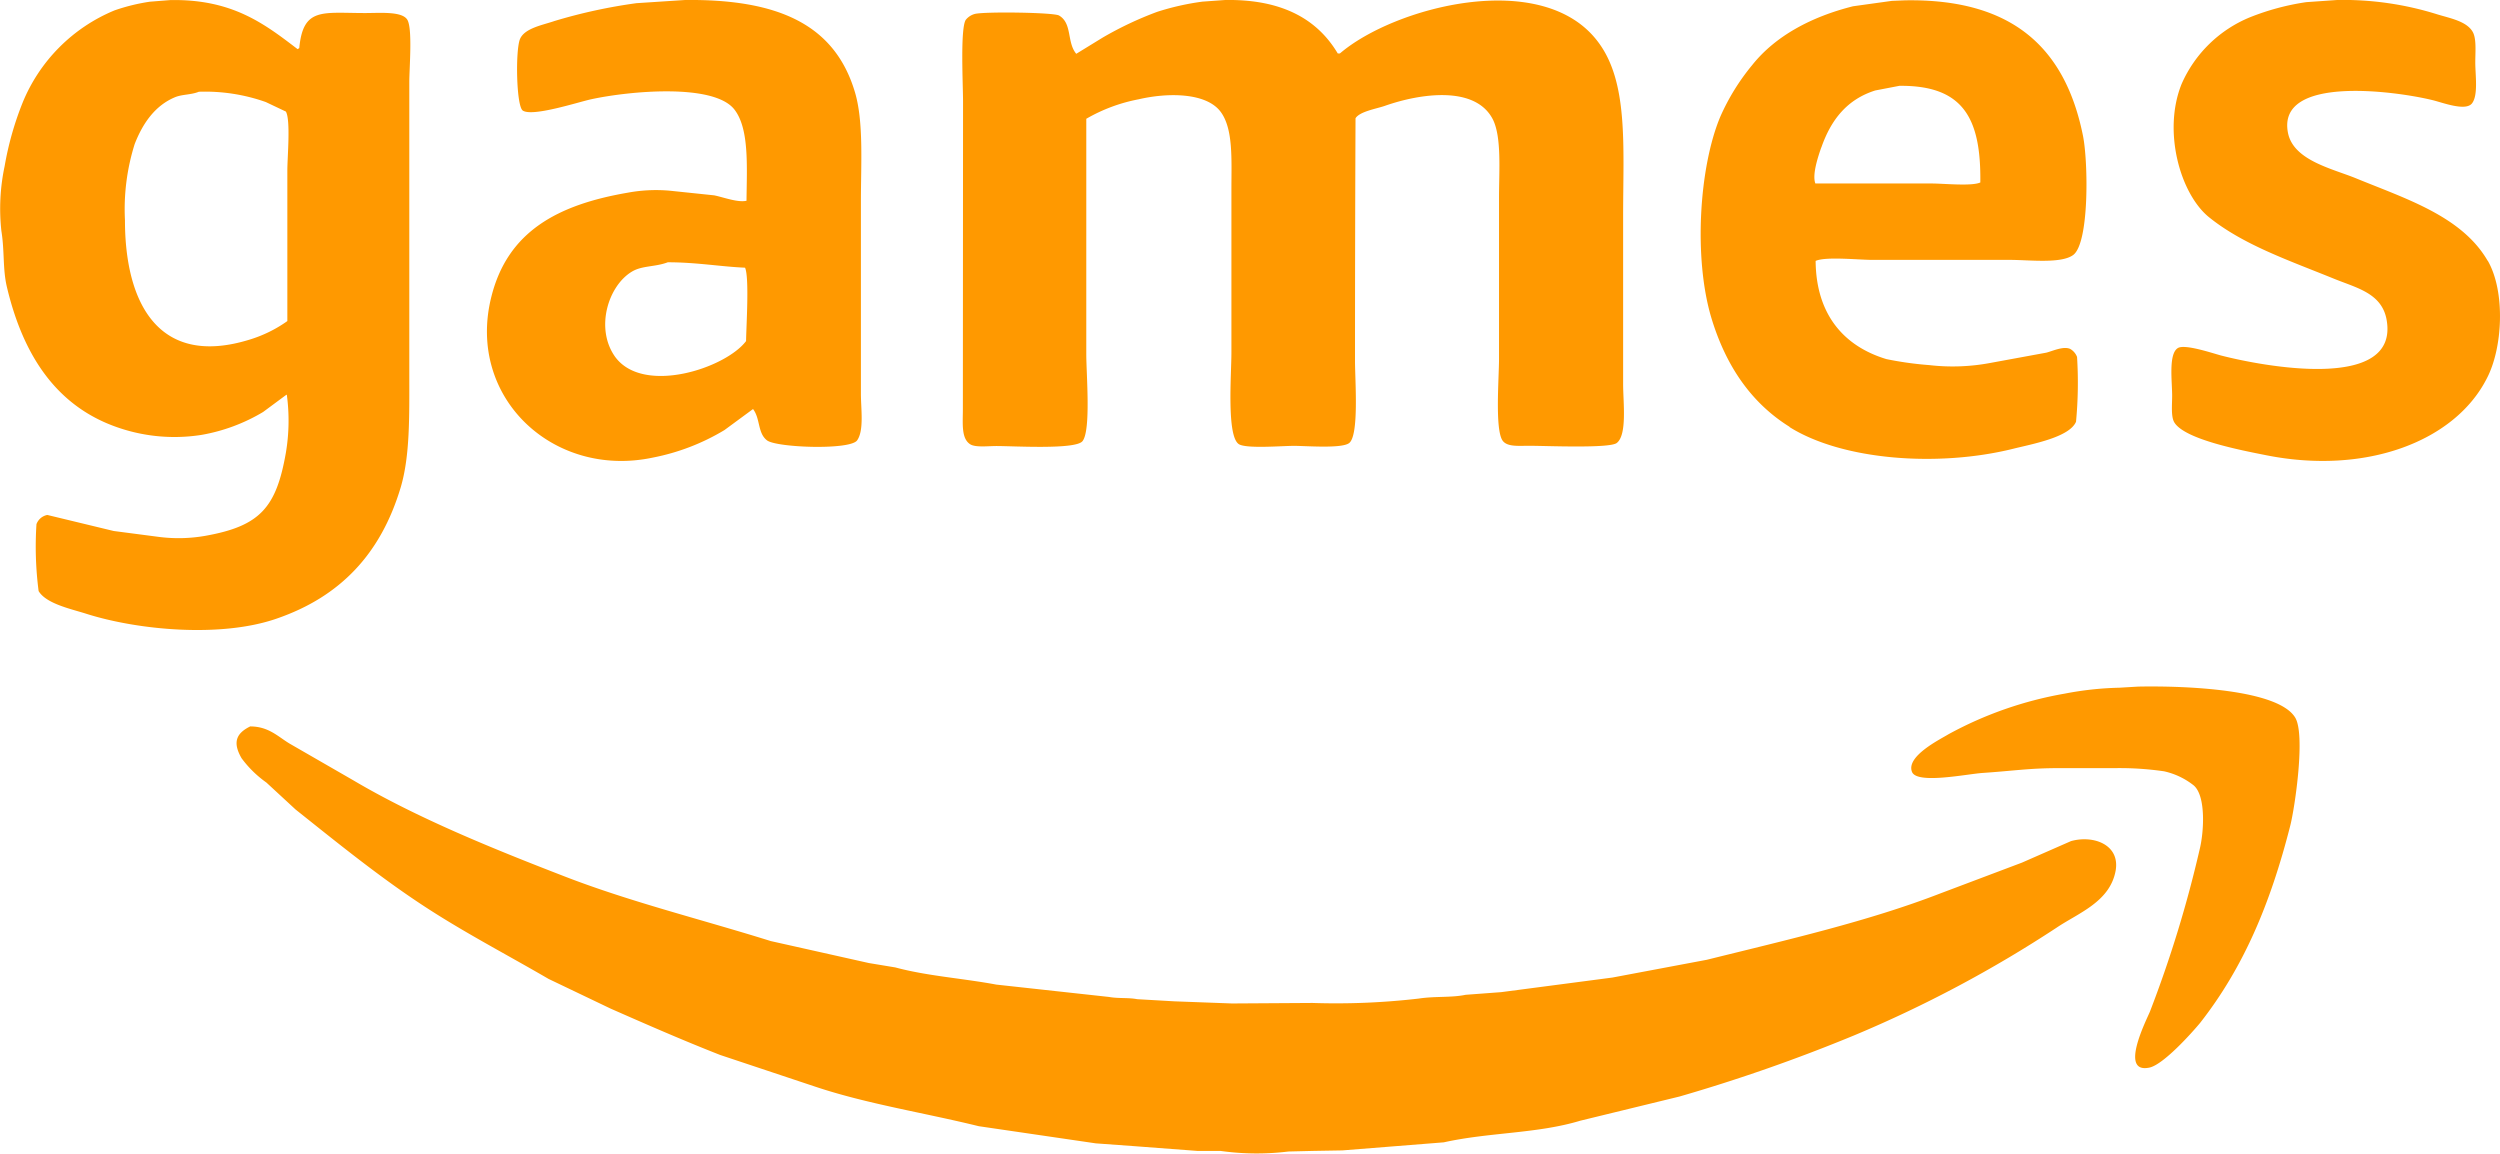 <?xml version="1.0" encoding="UTF-8" standalone="no"?>
<svg
   xmlns:dc="http://purl.org/dc/elements/1.1/"
   xmlns:cc="http://creativecommons.org/ns#"
   xmlns:rdf="http://www.w3.org/1999/02/22-rdf-syntax-ns#"
   xmlns:svg="http://www.w3.org/2000/svg"
   xmlns="http://www.w3.org/2000/svg"
   id="svg845"
   version="1.1"
   viewBox="0 0 291.29 134.46"
   focusable="false"
   class="ags-SiteHeader-logo">
  <defs
     id="defs849" />
  <path
     style="fill:#ff9900;fill-opacity:1"
     id="path843"
     transform="translate(-3.69 -3)"
     d="M50.38,59.78c1.09-3.68,1-8.31,1-13.08V12.56c0-1.64.4-6.32-.25-7.29s-3.15-.75-4.9-.75c-5,0-7.22-.69-7.67,4.08l-.19.13c-3.92-3-7.65-5.85-14.84-5.72l-2.39.19a22.76,22.76,0,0,0-4.08,1A19.69,19.69,0,0,0,6.31,15a36.62,36.62,0,0,0-2.08,7.36,23.87,23.87,0,0,0-.38,7.54c.38,2.36.15,4.42.63,6.48,1.74,7.39,5.21,13.15,11.57,15.9a20.21,20.21,0,0,0,11.13,1.39A21,21,0,0,0,34.35,51l2.7-2h.06A22.54,22.54,0,0,1,37,55.75c-1.12,6.39-3,8.54-9.37,9.68a18,18,0,0,1-5.41.13l-5.28-.69L9.2,63a1.69,1.69,0,0,0-1.26,1.07,40.2,40.2,0,0,0,.25,7.8c.89,1.48,3.75,2.07,5.54,2.64,6,1.91,15.69,2.83,22.19.57C43.36,72.52,48.07,67.51,50.38,59.78ZM37.17,22.87V40.41a15.23,15.23,0,0,1-4.33,2.14c-10.59,3.32-14.59-4.12-14.59-13.89a25.33,25.33,0,0,1,1.13-8.87c.93-2.4,2.37-4.5,4.72-5.47.84-.34,1.85-.26,2.76-.63a21.18,21.18,0,0,1,7.8,1.2L37,16C37.57,17,37.17,21.31,37.17,22.87ZM79.74,56.32a25.65,25.65,0,0,0,8.36-3.21l3.33-2.45c.86,1.11.52,2.8,1.63,3.65s9.68,1.16,10.5,0,.44-3.67.44-5.41V26.46c0-4.37.33-9.26-.69-12.7C100.92,5.67,94.08,2.89,83.51,3l-5.66.37a62,62,0,0,0-9.56,2.08c-1.36.47-3.44.82-4,2.07s-.45,7.84.31,8.36c1.12.77,6.5-1,8-1.32,4.34-.94,14.24-1.9,16.66,1.2C91,18,90.71,22.37,90.67,26.39c-1,.24-2.72-.42-3.77-.63l-4.78-.5a18,18,0,0,0-5.28.19c-8.2,1.41-14,4.53-15.9,12.13C58,49.27,68.13,58.77,79.74,56.32ZM77.35,34.63c1.19-.7,2.67-.51,4.15-1.07,3.35,0,6.18.51,9,.63.51,1.12.14,6.83.12,8.55-2.39,3.17-12,6.33-15.27,1.82C73,41.23,74.57,36.26,77.35,34.63Zm38.53,16c0,1.75-.21,3.48.88,4.15.62.37,2.09.19,3,.19,2.09,0,9.28.44,10.06-.57,1-1.25.44-7.82.44-10.12V16.84a19.35,19.35,0,0,1,6.1-2.27c3.38-.79,7.86-.8,9.55,1.45,1.49,2,1.26,5.56,1.26,9.05v19c0,2.58-.58,9.79.88,10.69.9.54,5,.19,6.41.19s5.54.34,6.42-.32c1.18-.89.69-7.28.69-9.56q0-14.13.06-28.29c.48-.79,2.45-1.11,3.4-1.44,4.14-1.46,10.62-2.42,12.63,1.63,1,2.1.69,5.92.69,9V44.81c0,2.24-.5,8.33.44,9.56.55.71,1.83.57,3.08.57,1.88,0,9.33.33,10.19-.32,1.24-.94.75-4.74.75-6.85V28.22c0-8.24.64-15.75-3-20.44-6.52-8.5-23.71-3.95-30,1.45h-.25C157.15,5.18,153,2.9,146.44,3l-2.64.19a30.21,30.21,0,0,0-5.28,1.19,40.58,40.58,0,0,0-6.35,3l-3.08,1.89c-1.12-1.35-.44-3.54-2-4.46-.61-.37-8.67-.47-9.8-.19a2,2,0,0,0-1.07.69c-.66,1-.32,7.59-.32,9.49Zm96.32,2.13c6.17,3.87,17.31,4.71,26.09,2.52,2.21-.55,6.52-1.33,7.29-3.14a48.27,48.27,0,0,0,.12-7.55,1.83,1.83,0,0,0-.81-.94c-.79-.34-2,.24-2.77.44l-6.48,1.19a23.66,23.66,0,0,1-7.16.26,39.37,39.37,0,0,1-5-.7c-4.92-1.49-8.19-5.16-8.24-11.44,1.17-.53,5-.12,6.6-.12h16c2.3,0,6,.47,7.41-.57,1.89-1.41,1.75-10.85,1.14-13.89-2.07-10.3-8.28-16-20.75-15.78l-1.51.06-4.53.63c-4.86,1.22-9.05,3.46-11.75,6.85a25.69,25.69,0,0,0-3.71,6C201.68,22.42,201,33,203.08,40,204.76,45.59,207.71,49.93,212.2,52.73Zm3.7-32.56c1.13-3.25,3-5.62,6.29-6.66L225,13c7.46-.07,9.52,3.79,9.43,11.26-1,.46-4.25.12-5.66.12H215.21C214.8,23.33,215.58,21.1,215.9,20.17Zm77.65,13.2c-3-5.2-9.52-7.23-15.34-9.62-2.76-1.13-7.28-2.08-7.93-5.28-1.37-6.84,12.69-4.86,16.85-3.83,1.16.28,3.85,1.33,4.59.37s.38-3.29.38-4.77c0-1.23.16-2.8-.32-3.59-.72-1.21-2.61-1.55-4.08-2A36.6,36.6,0,0,0,276,3l-3.59.25A29.08,29.08,0,0,0,265.88,5a14.84,14.84,0,0,0-8,7.79c-2.23,5.52-.14,12.84,3.21,15.53,4,3.23,9.43,5.07,14.58,7.17,2.6,1.06,5.55,1.67,6.1,4.78,1.49,8.45-14.51,5.39-19.3,4.15-1-.27-4.16-1.34-5-.88-1.14.65-.69,3.85-.69,5.59,0,1-.15,2.42.25,3.08,1.2,2,7.83,3.26,10.75,3.84,11.6,2.3,21.92-1.62,25.65-8.93C295.3,43.59,295.64,37,293.55,33.37ZM252.81,83l-2.2.13a37.54,37.54,0,0,0-6.35.69,43.91,43.91,0,0,0-13.52,4.72c-1,.61-5,2.58-4.27,4.4.57,1.46,6.36.25,8.23.12,3.7-.25,5.51-.57,9-.56h6.41a35.9,35.9,0,0,1,5.73.37,8.52,8.52,0,0,1,3.45,1.64c1.46,1.25,1.19,5.49.69,7.48a139.33,139.33,0,0,1-5.78,18.86c-.41,1-3.64,7.3-.06,6.54,1.62-.35,4.9-4,5.91-5.22,5-6.39,8.15-13.75,10.5-23,.54-2.15,1.78-10.6.56-12.57C269.11,83.34,258.52,82.89,252.81,83ZM245,101l-5.72,2.51-9.49,3.58c-8.44,3.27-17.84,5.41-27.23,7.74l-11,2.07-12.95,1.7-4.15.31c-1.66.35-3.61.15-5.47.44a83.4,83.4,0,0,1-12.38.51l-9.37.06-6.73-.25-4.33-.25c-1-.2-2.18-.06-3.27-.26l-13.14-1.44c-3.89-.73-8.07-1-11.76-2l-3.08-.51L93.5,112.65c-8.16-2.55-16.27-4.54-23.89-7.48-8.46-3.27-17.29-6.84-24.77-11.26l-7.41-4.27c-1.35-.81-2.44-2-4.59-2-1.6.79-2.09,1.83-1,3.71a12.73,12.73,0,0,0,2.89,2.83l3.4,3.14c4.9,3.9,9.82,7.91,15.15,11.38,4.6,3,9.5,5.55,14.33,8.36l7.23,3.46c4.13,1.82,8.42,3.7,12.76,5.4l11.13,3.71c6,2,12.53,3,19,4.59l13.64,2,4.4.32,7.42.56h2.7a30.39,30.39,0,0,0,7.92.07l2.83-.07,3.46-.06,11.82-.94c5.3-1.18,10.88-1,15.9-2.52l11.57-2.82a195.36,195.36,0,0,0,20.31-7.11,144.13,144.13,0,0,0,23.63-12.57c2.56-1.72,6.18-3,6.86-6.6C250.75,101.43,247.63,100.27,245,101Z"
     fill-rule="evenodd" />
</svg>
